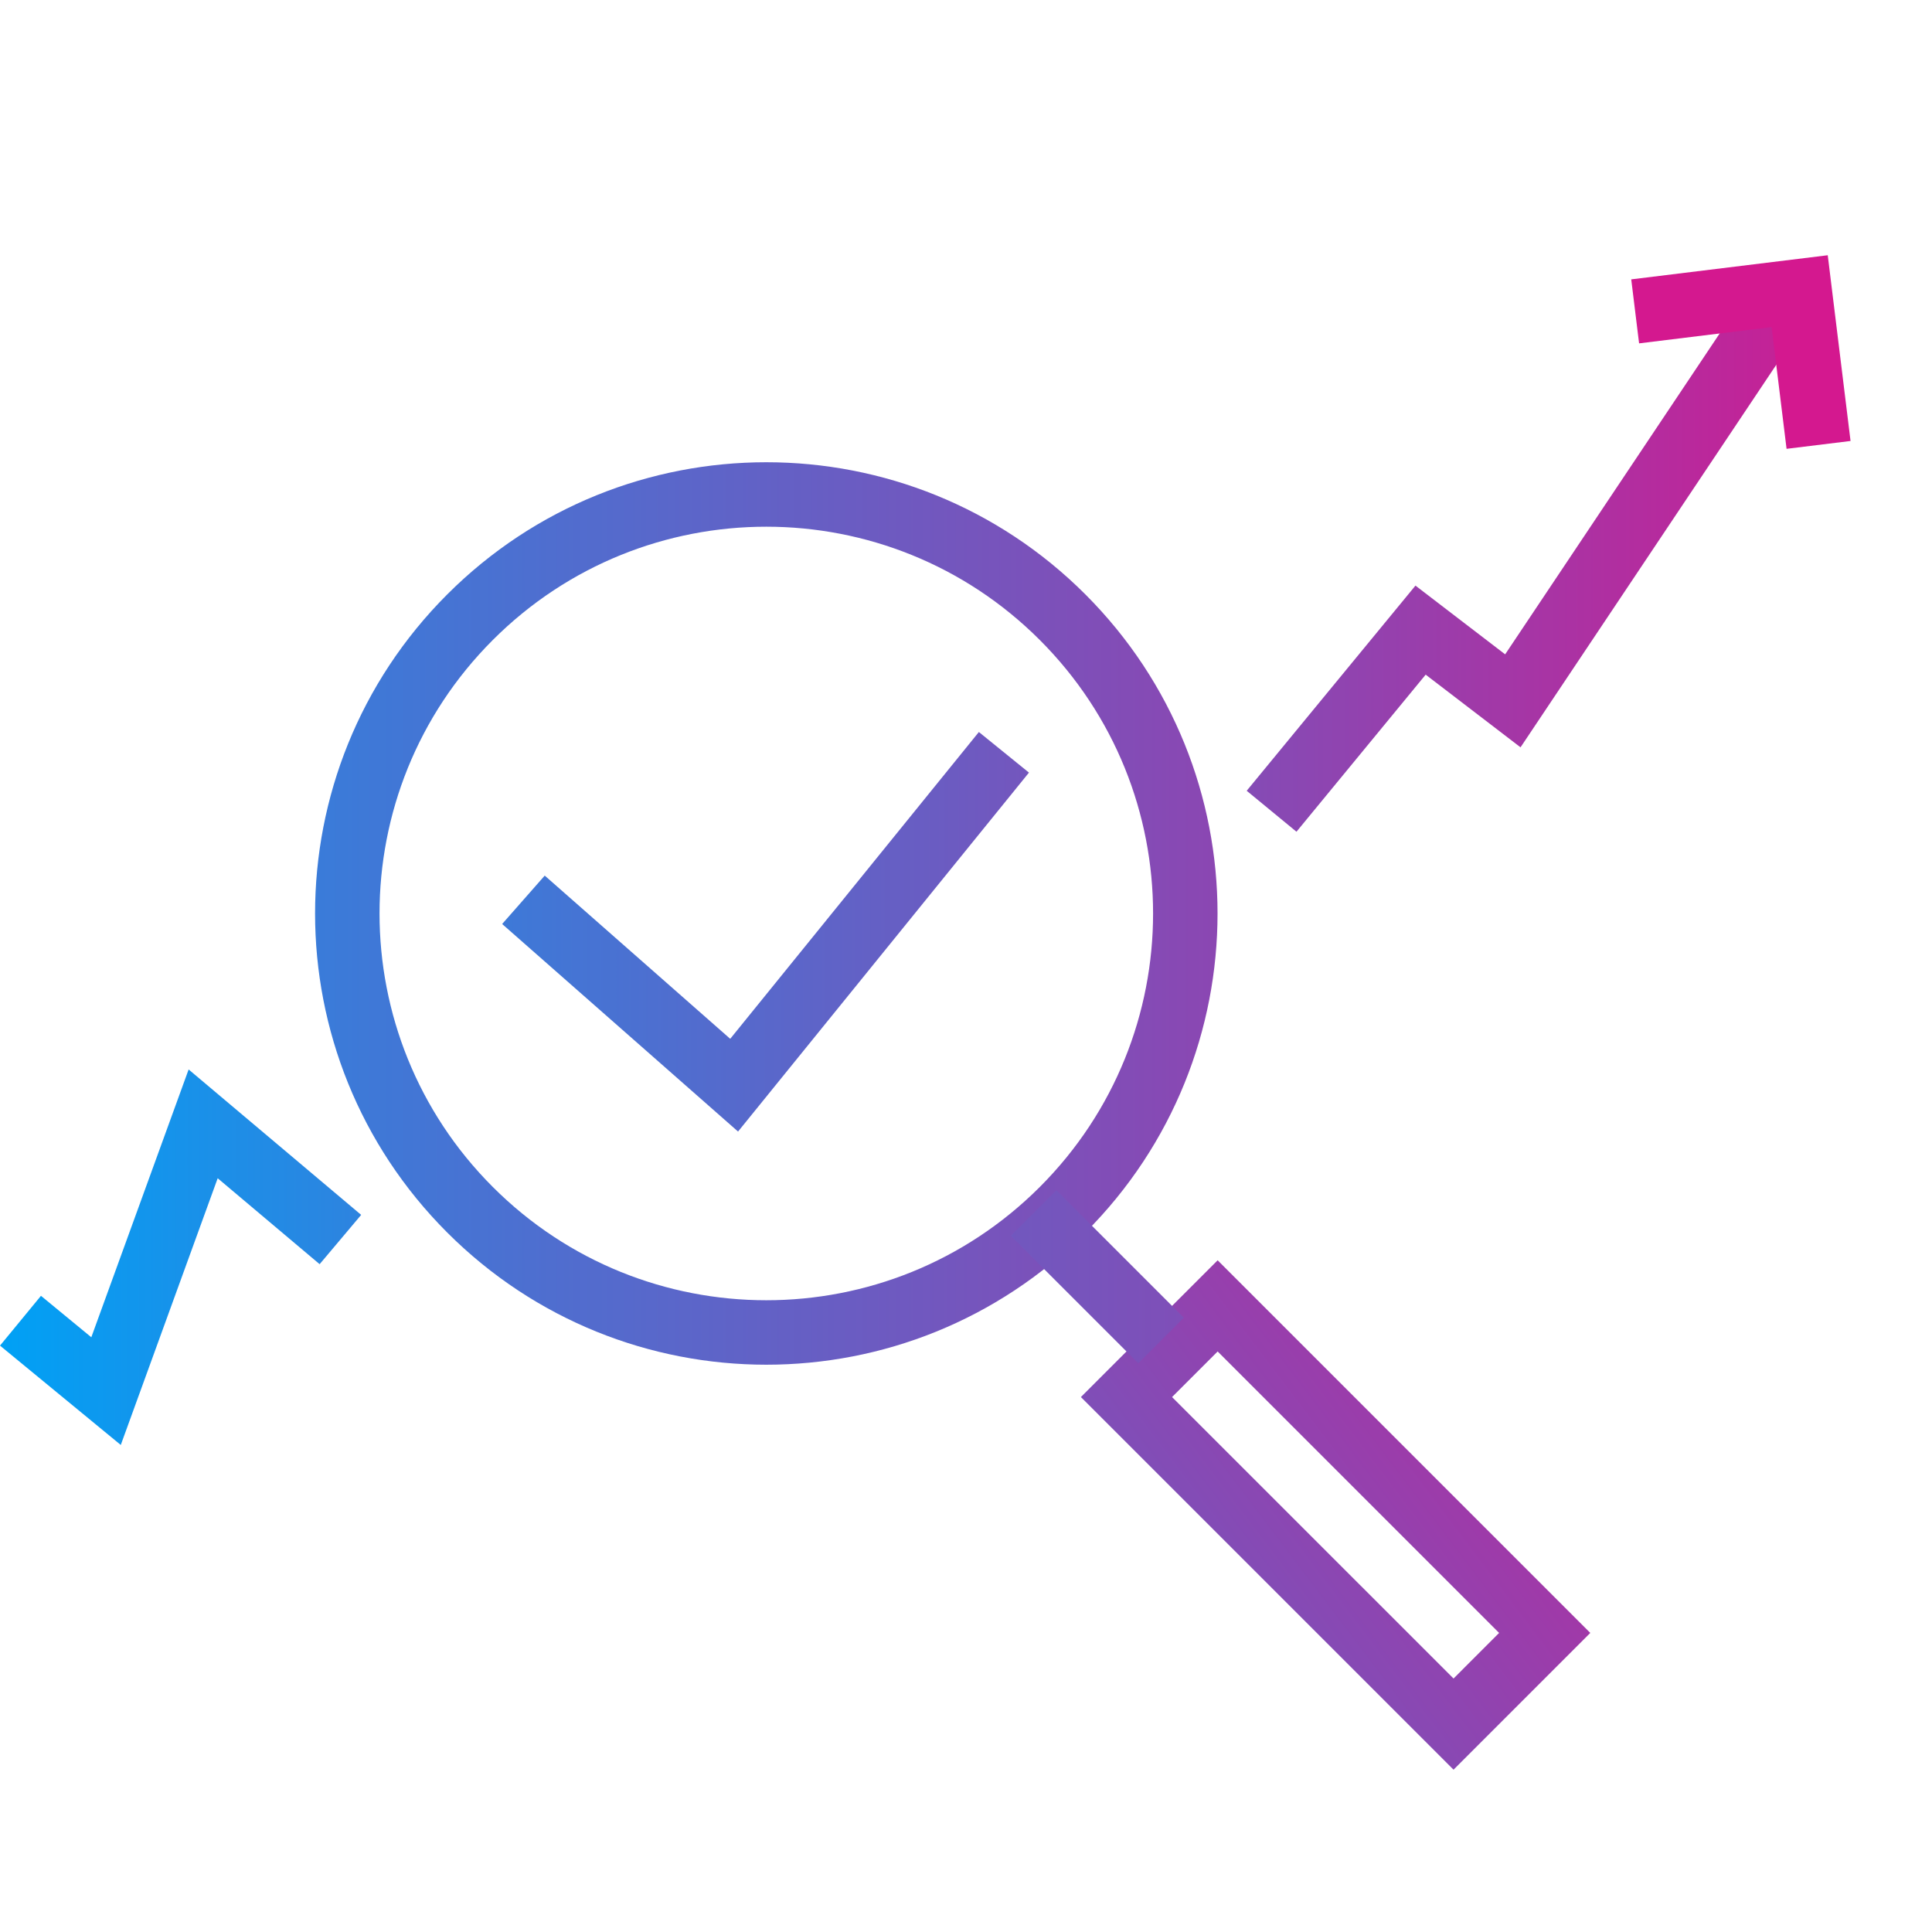 <svg width="80" height="80" viewBox="0 0 80 80" fill="none" xmlns="http://www.w3.org/2000/svg">
<g clip-path="url(#clip0)">
<path d="M43.056 49.15C49.31 42.895 49.31 32.755 43.056 26.501C36.801 20.246 26.661 20.246 20.406 26.501C14.152 32.755 14.152 42.895 20.406 49.15C26.661 55.404 36.801 55.404 43.056 49.15ZM44.943 51.037C37.646 58.334 25.816 58.334 18.519 51.037C11.222 43.74 11.222 31.91 18.519 24.613C25.816 17.316 37.646 17.316 44.943 24.613C52.24 31.91 52.24 43.74 44.943 51.037Z" fill="url(#paint0_linear)"/>
<path d="M3.781 55.373L7.811 44.284L14.955 50.306L13.235 52.347L9.014 48.789L5.001 59.833L9.68423e-05 55.719L1.696 53.657L3.781 55.373Z" fill="url(#paint1_linear)"/>
<path d="M53.684 34.44L51.623 32.744L58.611 24.249L62.325 27.095L72.426 11.986L74.645 13.47L62.962 30.945L59.034 27.936L53.684 34.44Z" fill="url(#paint2_linear)"/>
<path d="M67.871 14.218L67.546 11.568L75.683 10.569L76.627 18.26L73.978 18.585L73.359 13.544L67.871 14.218Z" fill="url(#paint3_linear)"/>
<path d="M30.237 43.015L40.533 30.311L42.607 31.992L30.561 46.855L20.793 38.261L22.556 36.257L30.237 43.015Z" fill="url(#paint4_linear)"/>
<path d="M48.532 57.849L60.188 69.504L62.075 67.616L50.42 55.961L48.532 57.849ZM44.758 57.849L50.42 52.186L65.85 67.616L60.188 73.279L44.758 57.849Z" fill="url(#paint5_linear)"/>
<path d="M41.855 51.171L43.742 49.284L49.021 54.563L47.134 56.45L41.855 51.171Z" fill="url(#paint6_linear)"/>
</g>
<defs>
<linearGradient id="paint0_linear" x1="81.931" y1="34.61" x2="-13.319" y2="34.61" gradientUnits="userSpaceOnUse">
<stop stop-color="#D01A91"/>
<stop offset="1" stop-color="#00A1F5"/>
</linearGradient>
<linearGradient id="paint1_linear" x1="67.59" y1="53.396" x2="9.63211e-05" y2="53.396" gradientUnits="userSpaceOnUse">
<stop stop-color="#D01A91"/>
<stop offset="1" stop-color="#00A1F5"/>
</linearGradient>
<linearGradient id="paint2_linear" x1="77.972" y1="21.281" x2="5.461" y2="21.281" gradientUnits="userSpaceOnUse">
<stop stop-color="#D01A91"/>
<stop offset="1" stop-color="#00A1F5"/>
</linearGradient>
<linearGradient id="paint3_linear" x1="74.429" y1="31.591" x2="-8.237" y2="87.759" gradientUnits="userSpaceOnUse">
<stop stop-color="#D4188F"/>
<stop offset="0.011" stop-color="#D01A91"/>
<stop offset="1" stop-color="#00A1F5"/>
</linearGradient>
<linearGradient id="paint4_linear" x1="79.548" y1="38.583" x2="-3.808" y2="38.583" gradientUnits="userSpaceOnUse">
<stop stop-color="#D01A91"/>
<stop offset="1" stop-color="#00A1F5"/>
</linearGradient>
<linearGradient id="paint5_linear" x1="77.091" y1="56.375" x2="22.245" y2="97.887" gradientUnits="userSpaceOnUse">
<stop stop-color="#D01A91"/>
<stop offset="1" stop-color="#00A1F5"/>
</linearGradient>
<linearGradient id="paint6_linear" x1="90.046" y1="52.867" x2="-15.497" y2="52.867" gradientUnits="userSpaceOnUse">
<stop stop-color="#D01A91"/>
<stop offset="1" stop-color="#00A1F5"/>
</linearGradient>
<clipPath id="clip0">
<rect width="80" height="80" fill="white"/>
</clipPath>
</defs>
</svg>
